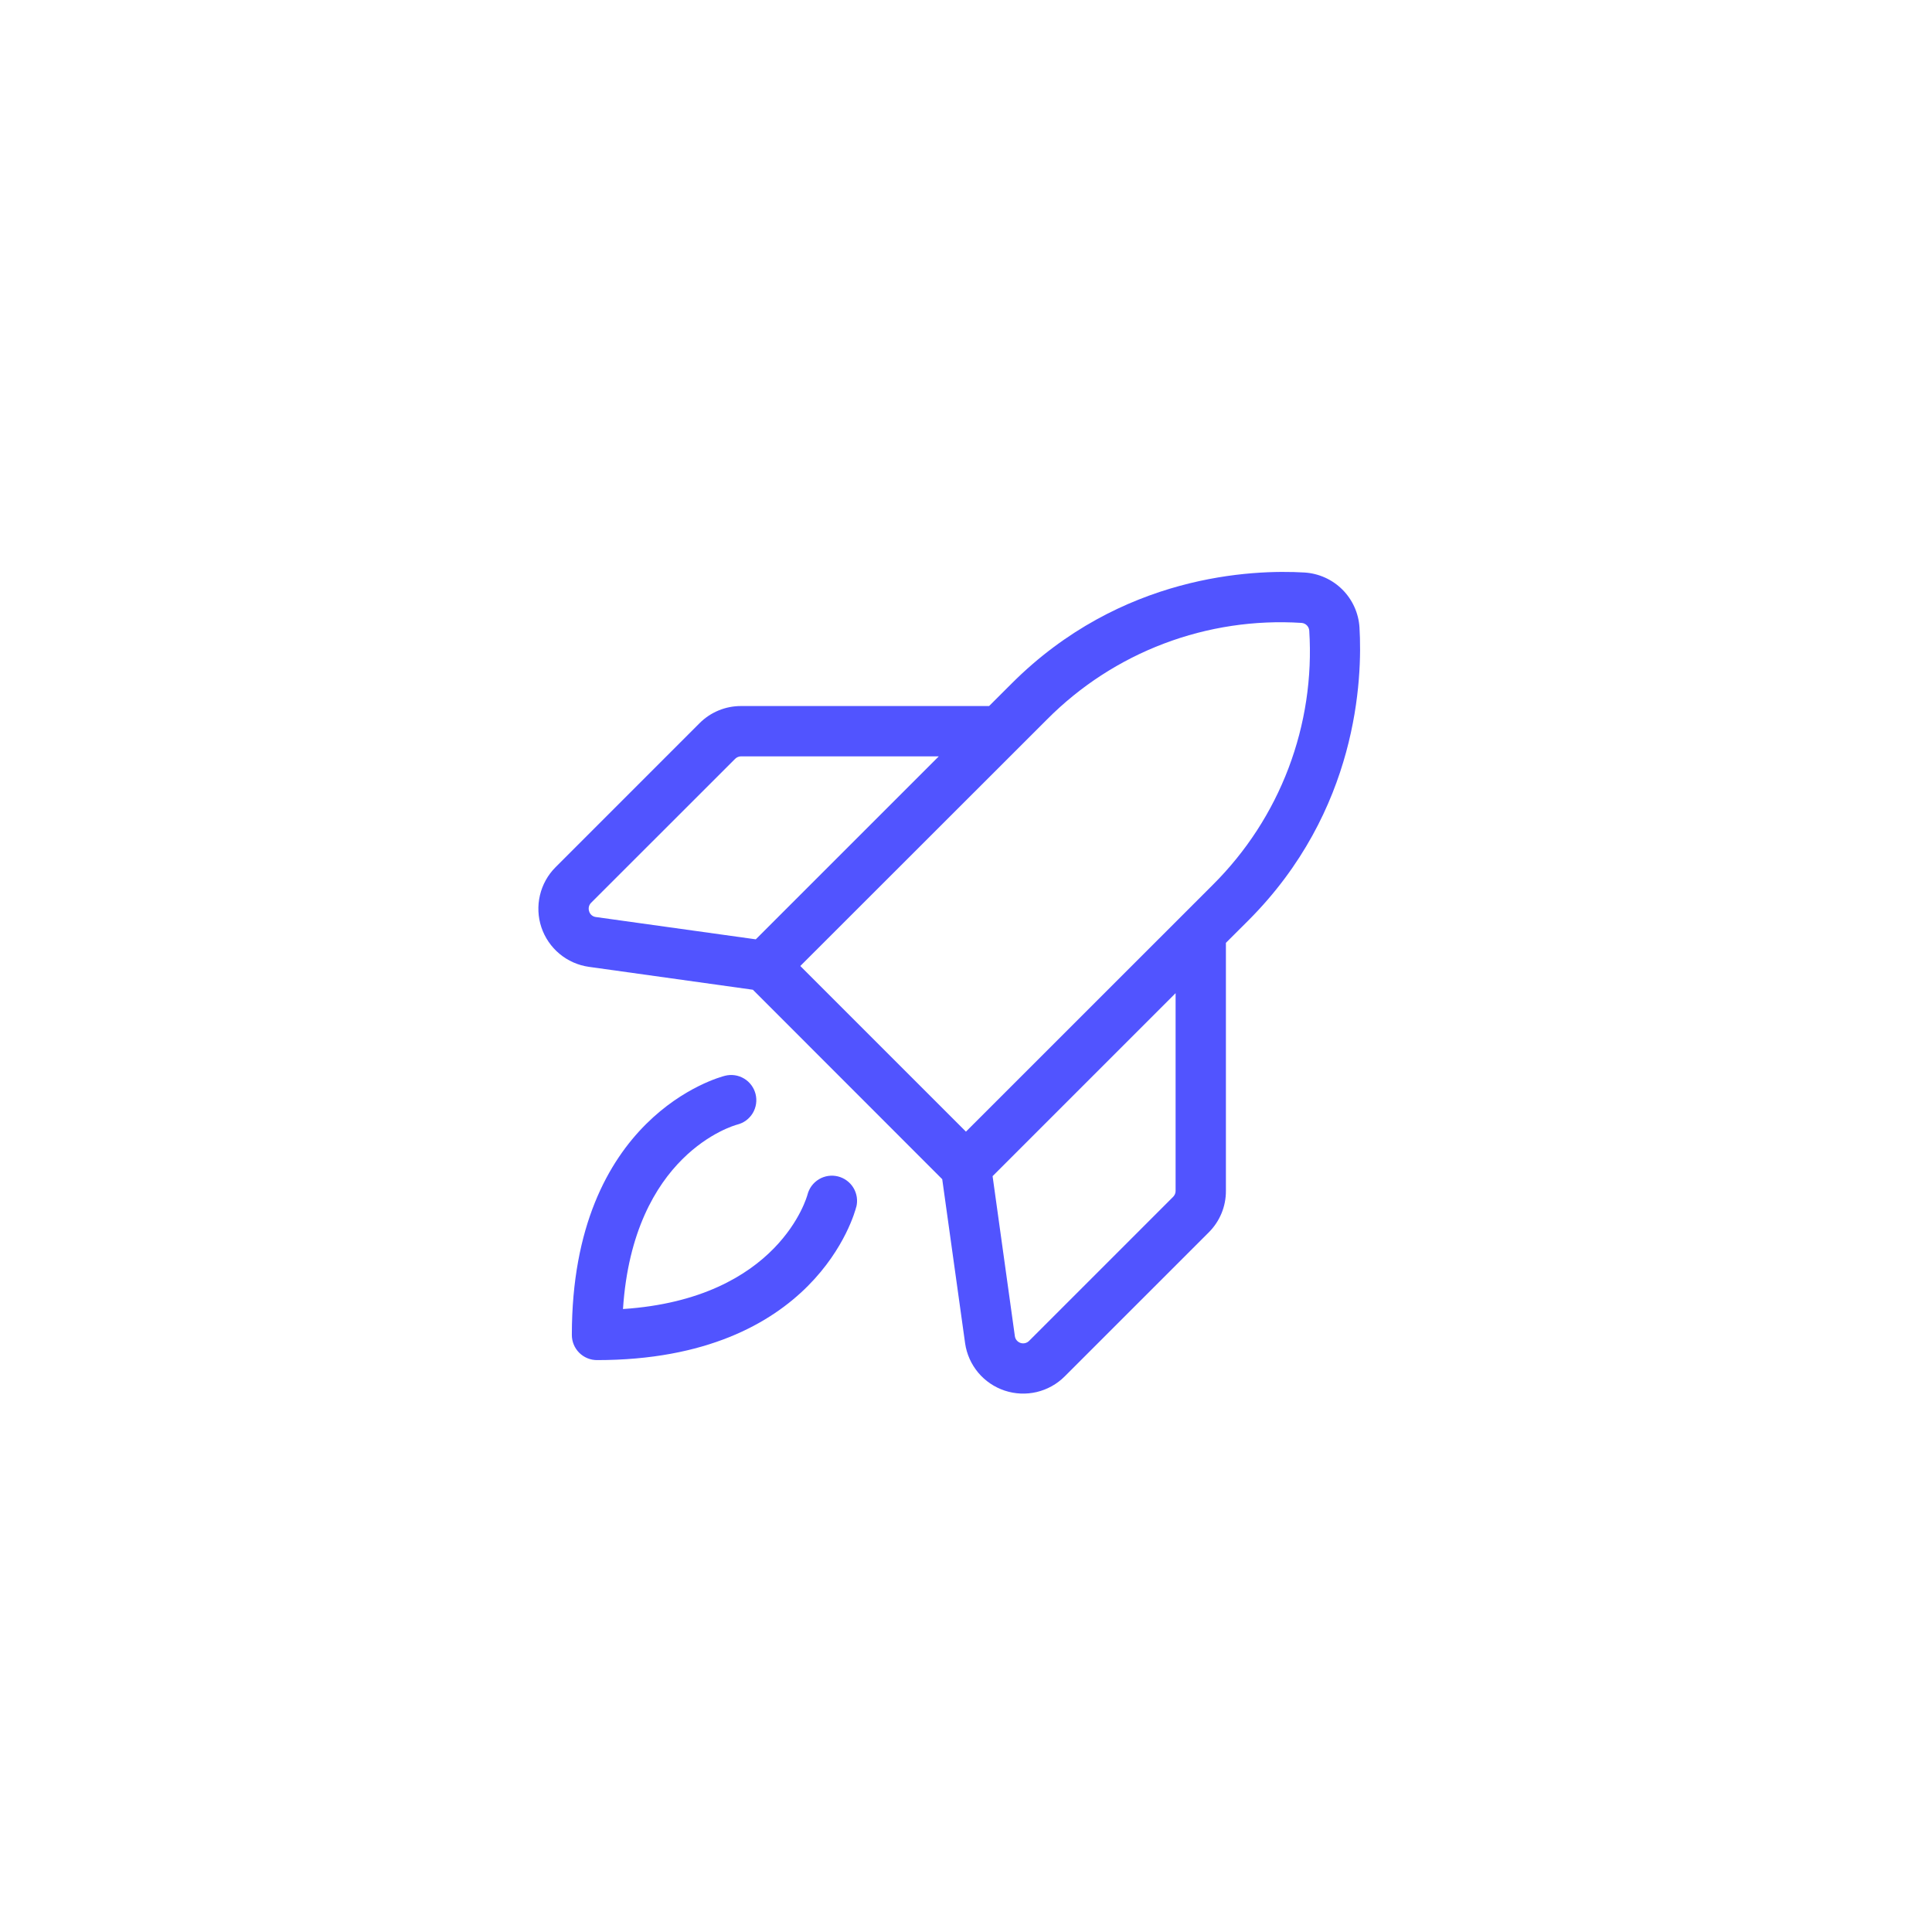 <svg width="72" height="72" viewBox="0 0 72 72" fill="none" xmlns="http://www.w3.org/2000/svg">
<path d="M31.91 44.977C31.85 45.219 30.387 50.687 22.248 50.687C21.999 50.687 21.761 50.588 21.585 50.413C21.41 50.237 21.311 49.999 21.311 49.75C21.311 41.61 26.789 40.148 27.021 40.09C27.14 40.06 27.265 40.054 27.387 40.072C27.508 40.09 27.625 40.132 27.731 40.196C27.837 40.259 27.929 40.343 28.002 40.442C28.075 40.541 28.128 40.653 28.158 40.773C28.188 40.892 28.194 41.016 28.176 41.138C28.158 41.26 28.116 41.377 28.053 41.483C27.989 41.588 27.906 41.68 27.807 41.754C27.708 41.827 27.595 41.88 27.476 41.91C27.32 41.952 23.596 43.016 23.217 48.784C29.051 48.398 30.08 44.566 30.092 44.524C30.122 44.405 30.175 44.292 30.248 44.193C30.322 44.094 30.414 44.011 30.52 43.947C30.625 43.884 30.742 43.842 30.864 43.824C30.986 43.806 31.11 43.812 31.23 43.842C31.349 43.872 31.462 43.925 31.561 43.999C31.66 44.072 31.743 44.164 31.807 44.27C31.87 44.376 31.912 44.493 31.93 44.614C31.948 44.736 31.942 44.861 31.912 44.98L31.91 44.977ZM46.523 34.302L45.686 35.137V44.383C45.687 44.67 45.631 44.955 45.521 45.22C45.411 45.485 45.249 45.726 45.046 45.928L39.678 51.295C39.391 51.582 39.03 51.783 38.635 51.877C38.24 51.97 37.827 51.952 37.442 51.824C37.057 51.696 36.715 51.464 36.454 51.153C36.194 50.841 36.025 50.464 35.967 50.062L35.114 43.945L28.058 36.885L21.944 36.031C21.542 35.974 21.163 35.806 20.851 35.546C20.539 35.286 20.305 34.944 20.176 34.559C20.047 34.173 20.029 33.76 20.122 33.364C20.215 32.968 20.416 32.607 20.703 32.319L26.07 26.951C26.273 26.748 26.514 26.586 26.779 26.477C27.044 26.367 27.329 26.311 27.616 26.312H36.861L37.697 25.477C41.777 21.397 46.692 21.222 48.615 21.336C49.147 21.369 49.65 21.595 50.027 21.972C50.404 22.349 50.631 22.851 50.664 23.383C50.778 25.306 50.601 30.219 46.524 34.301L46.523 34.302ZM22.206 34.175L28.166 35.006L34.986 28.187H27.616C27.575 28.187 27.534 28.196 27.497 28.212C27.459 28.227 27.425 28.251 27.396 28.28L22.029 33.644C21.989 33.684 21.961 33.734 21.947 33.789C21.934 33.844 21.936 33.902 21.953 33.956C21.969 34.014 22.001 34.065 22.046 34.104C22.091 34.143 22.147 34.168 22.206 34.175ZM43.811 37.012L36.991 43.832L37.821 49.795C37.829 49.853 37.853 49.907 37.891 49.952C37.928 49.996 37.977 50.029 38.033 50.048C38.088 50.066 38.148 50.068 38.204 50.054C38.261 50.04 38.312 50.011 38.353 49.969L43.719 44.603C43.748 44.574 43.771 44.54 43.787 44.502C43.803 44.465 43.811 44.424 43.811 44.383V37.012ZM48.792 23.5C48.786 23.426 48.755 23.357 48.702 23.304C48.65 23.252 48.58 23.22 48.506 23.214C46.76 23.102 45.011 23.365 43.375 23.985C41.74 24.605 40.256 25.567 39.023 26.808L29.825 36L35.998 42.173L44.086 34.087L45.196 32.977C46.436 31.745 47.399 30.262 48.019 28.628C48.639 26.993 48.903 25.245 48.792 23.5Z" fill="#5154FF"/>
</svg>
